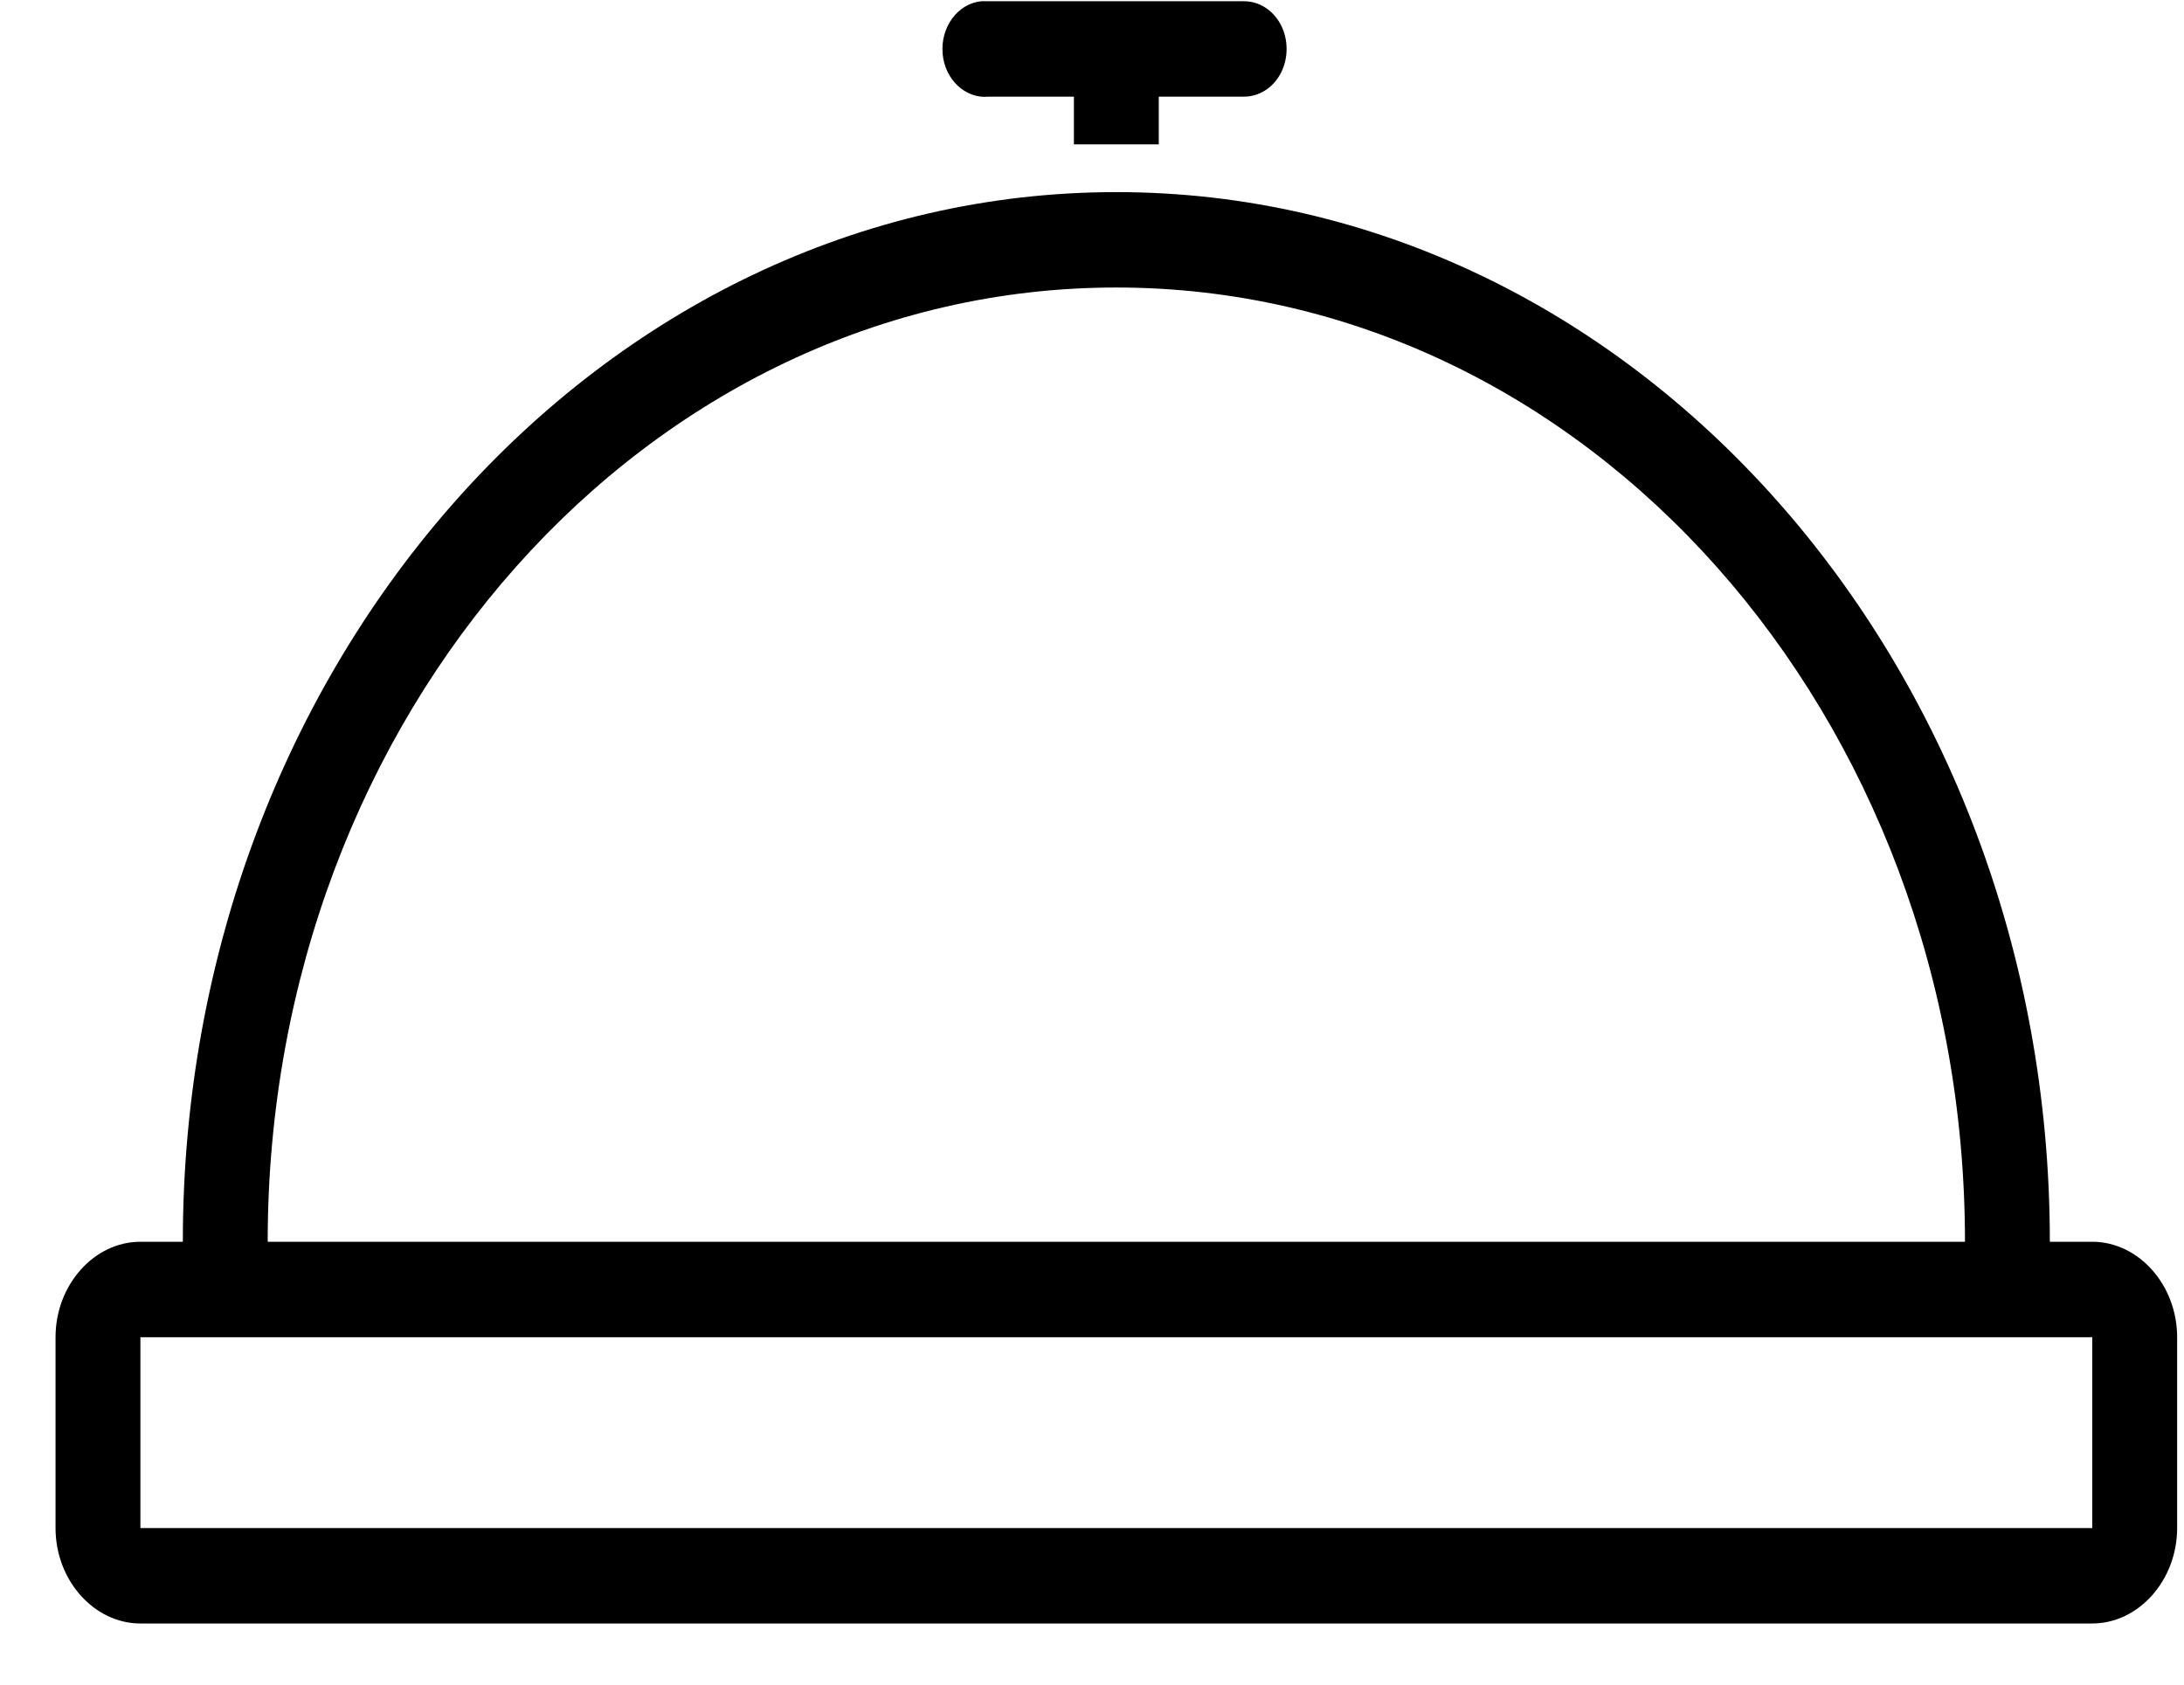 <svg width="35" height="27" viewBox="0 0 35 27" fill="none" xmlns="http://www.w3.org/2000/svg">
<path d="M15.722 0.02C15.348 0.059 15.071 0.435 15.106 0.856C15.14 1.278 15.475 1.588 15.85 1.549H17.21V2.314H18.57V1.549H19.93C20.174 1.552 20.402 1.409 20.527 1.17C20.649 0.931 20.649 0.638 20.527 0.399C20.402 0.16 20.174 0.017 19.93 0.02H15.85C15.828 0.02 15.807 0.02 15.786 0.02C15.765 0.02 15.743 0.02 15.722 0.02ZM17.89 3.079C9.637 3.079 2.93 10.621 2.93 19.902H2.25C1.506 19.902 0.89 20.595 0.89 21.432V24.491C0.89 25.327 1.506 26.02 2.25 26.02H33.53C34.273 26.02 34.89 25.327 34.89 24.491V21.432C34.89 20.595 34.273 19.902 33.53 19.902H32.85C32.85 10.621 26.143 3.079 17.89 3.079ZM17.89 4.608C25.41 4.608 31.49 11.446 31.49 19.902H4.29C4.29 11.446 10.37 4.608 17.89 4.608ZM2.25 21.432H33.53V24.491H2.25V21.432Z" fill="black"/>
</svg>
